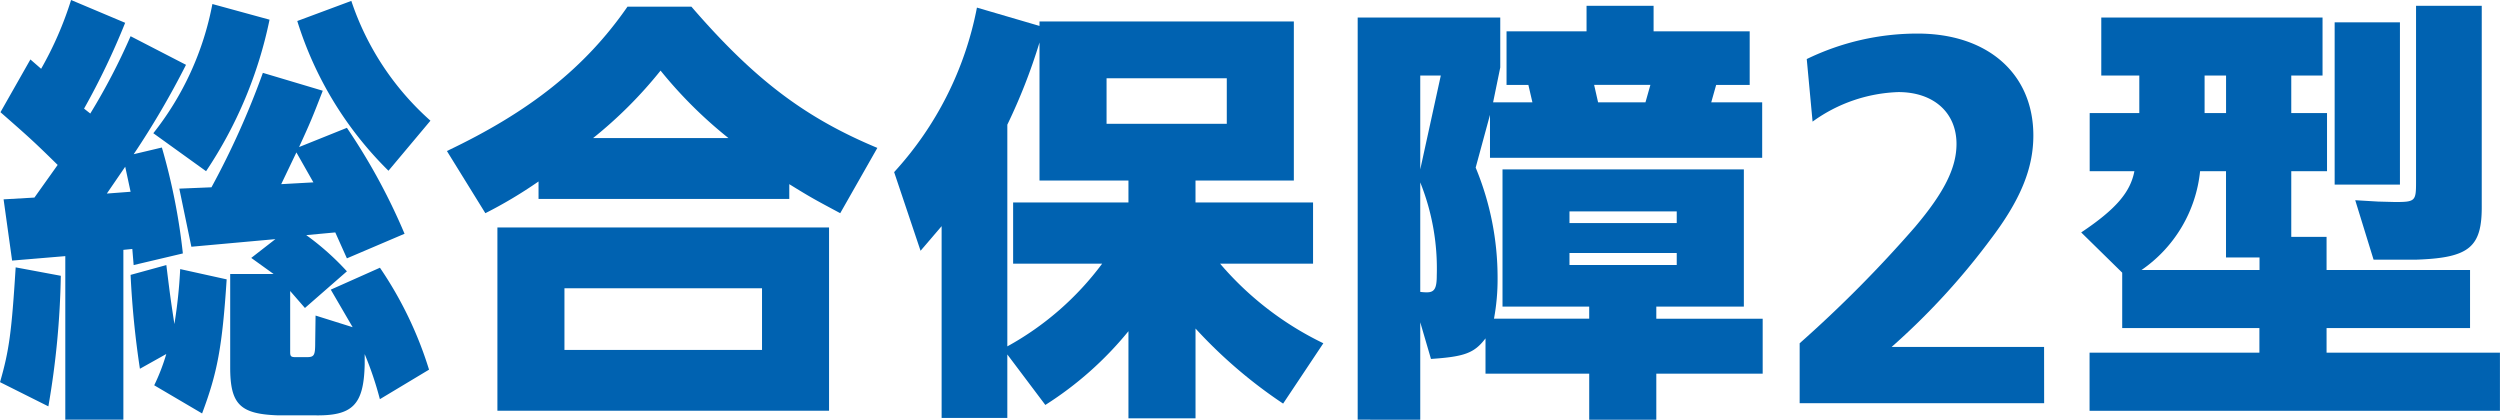 <svg xmlns="http://www.w3.org/2000/svg" width="160.829" height="27" viewBox="0 0 160.829 27"><path d="M3.911,17.742a54.068,54.068,0,0,1-.8,8.4L0,24.584C.6,22.515.748,21.307,1.007,17.2Zm4.686-.69-.086-1.036-.575.058V27H4.2V16.477l-3.422.287L.23,12.824l1.984-.114,1.495-2.1C2.186,9.115,1.9,8.857.029,7.218L1.955,3.825l.69.6A22.379,22.379,0,0,0,4.572,0L8.051,1.467A46.9,46.9,0,0,1,5.407,6.988l.4.316A40.77,40.77,0,0,0,8.4,2.33l3.565,1.84A54.7,54.7,0,0,1,8.6,9.92l1.813-.43a39.653,39.653,0,0,1,1.35,6.814Zm-1.725-4.6L8.4,12.336l-.346-1.611ZM9.92,24.786a12.782,12.782,0,0,0,.776-2.012L9,23.723a58.451,58.451,0,0,1-.6-6.039l2.3-.632c.231,1.868.259,2.1.518,3.795a31.806,31.806,0,0,0,.373-3.536l2.99.661c-.287,4.371-.6,6.01-1.581,8.626Zm7.419-23.52a27.409,27.409,0,0,1-4.083,9.747L9.862,8.57a19.1,19.1,0,0,0,3.8-8.311ZM19.7,15.125a16.95,16.95,0,0,1,2.616,2.33l-2.7,2.358-.95-1.092v3.939c0,.259.058.316.344.316h.719c.489,0,.547-.115.547-.949L20.3,20.3l2.386.749-1.408-2.416,3.163-1.41A24.463,24.463,0,0,1,27.6,23.78l-3.163,1.9a21.47,21.47,0,0,0-.977-2.9v.661c-.059,2.617-.778,3.336-3.279,3.278H17.856c-2.416-.087-3.048-.719-3.048-3.077V17.626H17.6l-1.438-1.034,1.553-1.208-5.405.489-.776-3.738,2.069-.086a52.775,52.775,0,0,0,3.307-7.362l3.853,1.15c-.689,1.782-.8,2.041-1.524,3.623l3.077-1.237a39.416,39.416,0,0,1,3.709,6.815l-3.709,1.582-.748-1.668Zm-.633-5.32-.977,2.042,2.07-.115ZM22.6.058a17.856,17.856,0,0,0,5.09,7.706l-2.7,3.22a23.177,23.177,0,0,1-5.867-9.632Z" transform="translate(0.001)" fill="#0062b1"/><path d="M48.816,12.767H32.685V11.645a28.875,28.875,0,0,1-3.421,2.041l-2.474-4C32.11,7.16,35.7,4.312,38.407.4h4.112c4.025,4.658,7.275,7.131,11.962,9.086l-2.388,4.2c-1.61-.863-1.84-.978-3.277-1.868ZM30.039,14.606H51.374V26.394H30.039Zm17.023,3.91H34.352v3.968h12.71ZM44.906,8.855a28.323,28.323,0,0,1-4.371-4.342,27.834,27.834,0,0,1-4.342,4.342Z" transform="translate(1.96 0.029)" fill="#0062b1"/><path d="M62.952,1.347H79.314V11.583H72.988v1.409H80.55v3.938H74.57a20.346,20.346,0,0,0,6.642,5.119l-2.588,3.882a30.852,30.852,0,0,1-5.635-4.83v5.78H68.674V21.273a22.24,22.24,0,0,1-5.347,4.745l-2.445-3.249v4.083H56.655V14.516L55.3,16.1l-1.7-5.061A21.727,21.727,0,0,0,58.927.456l4.025,1.179Zm0,1.352a36.729,36.729,0,0,1-2.07,5.289V22.25a19,19,0,0,0,6.1-5.32H61.255V12.992h7.419V11.583H62.952ZM75,5H67.266V7.93H75Z" transform="translate(3.921 0.033)" fill="#0062b1"/><path d="M90.561,4.316,90.1,6.559h2.53l-.26-1.121H90.965V1.988h5.147V.349h4.313V1.988h6.182v3.45H104.45l-.317,1.121h3.278v3.566H89.9V7.365l-.921,3.392a18.445,18.445,0,0,1,1.41,7.1,13.8,13.8,0,0,1-.231,2.617h6.125V19.7H90.706V10.873h15.526V19.7H100.6v.777h6.843v3.537H100.6v2.961H96.284V24.014H89.612V21.741c-.719.95-1.351,1.179-3.508,1.324l-.69-2.358v6.267H81.389V1.1h9.172Zm-3.825.518H85.414v6.039ZM85.414,18.751a3.032,3.032,0,0,0,.431.029c.488,0,.632-.26.632-1.092a14.9,14.9,0,0,0-1.063-5.981Zm9.6-4.428h6.9v-.748h-6.9Zm0,2.7h6.9V16.25h-6.9Zm1.84-10.467h3.049l.317-1.121H96.6Z" transform="translate(5.953 0.026)" fill="#0062b1"/><path d="M123.612,25.79H107.884V21.936A80.744,80.744,0,0,0,115.3,14.46c1.9-2.243,2.674-3.825,2.674-5.348,0-2.012-1.467-3.335-3.738-3.335a9.944,9.944,0,0,0-5.521,1.9l-.375-4.025a16.3,16.3,0,0,1,7.132-1.639c4.514,0,7.446,2.587,7.446,6.556,0,2.128-.834,4.169-2.788,6.729a45.057,45.057,0,0,1-6.327,6.872h9.805Z" transform="translate(7.891 0.147)" fill="#0062b1"/><path d="M124.762,14.927c2.243-1.5,3.161-2.588,3.422-3.939h-2.876V7.249H128.5V4.834h-2.446V1.1h14.234V4.834h-2.012V7.249h2.3v3.739h-2.3v4.226h2.271v2.129h9.23V21.08h-9.23v1.582H151.7V26.4h-26.4V22.662h10.926V21.08h-8.826V17.515Zm11.472,2.416v-.806h-2.156V10.988H132.41a8.791,8.791,0,0,1-3.768,6.355ZM132.7,7.249h1.381V4.834H132.7Zm12.567,4.6h-4.2V1.412h4.2Zm5.262,1.322c.028,2.7-.777,3.393-4.227,3.508h-2.731l-1.18-3.825,1.467.087,1.094.029c1.293,0,1.351-.058,1.351-1.265V.349h4.227Z" transform="translate(9.125 0.026)" fill="#0062b1"/></svg>
